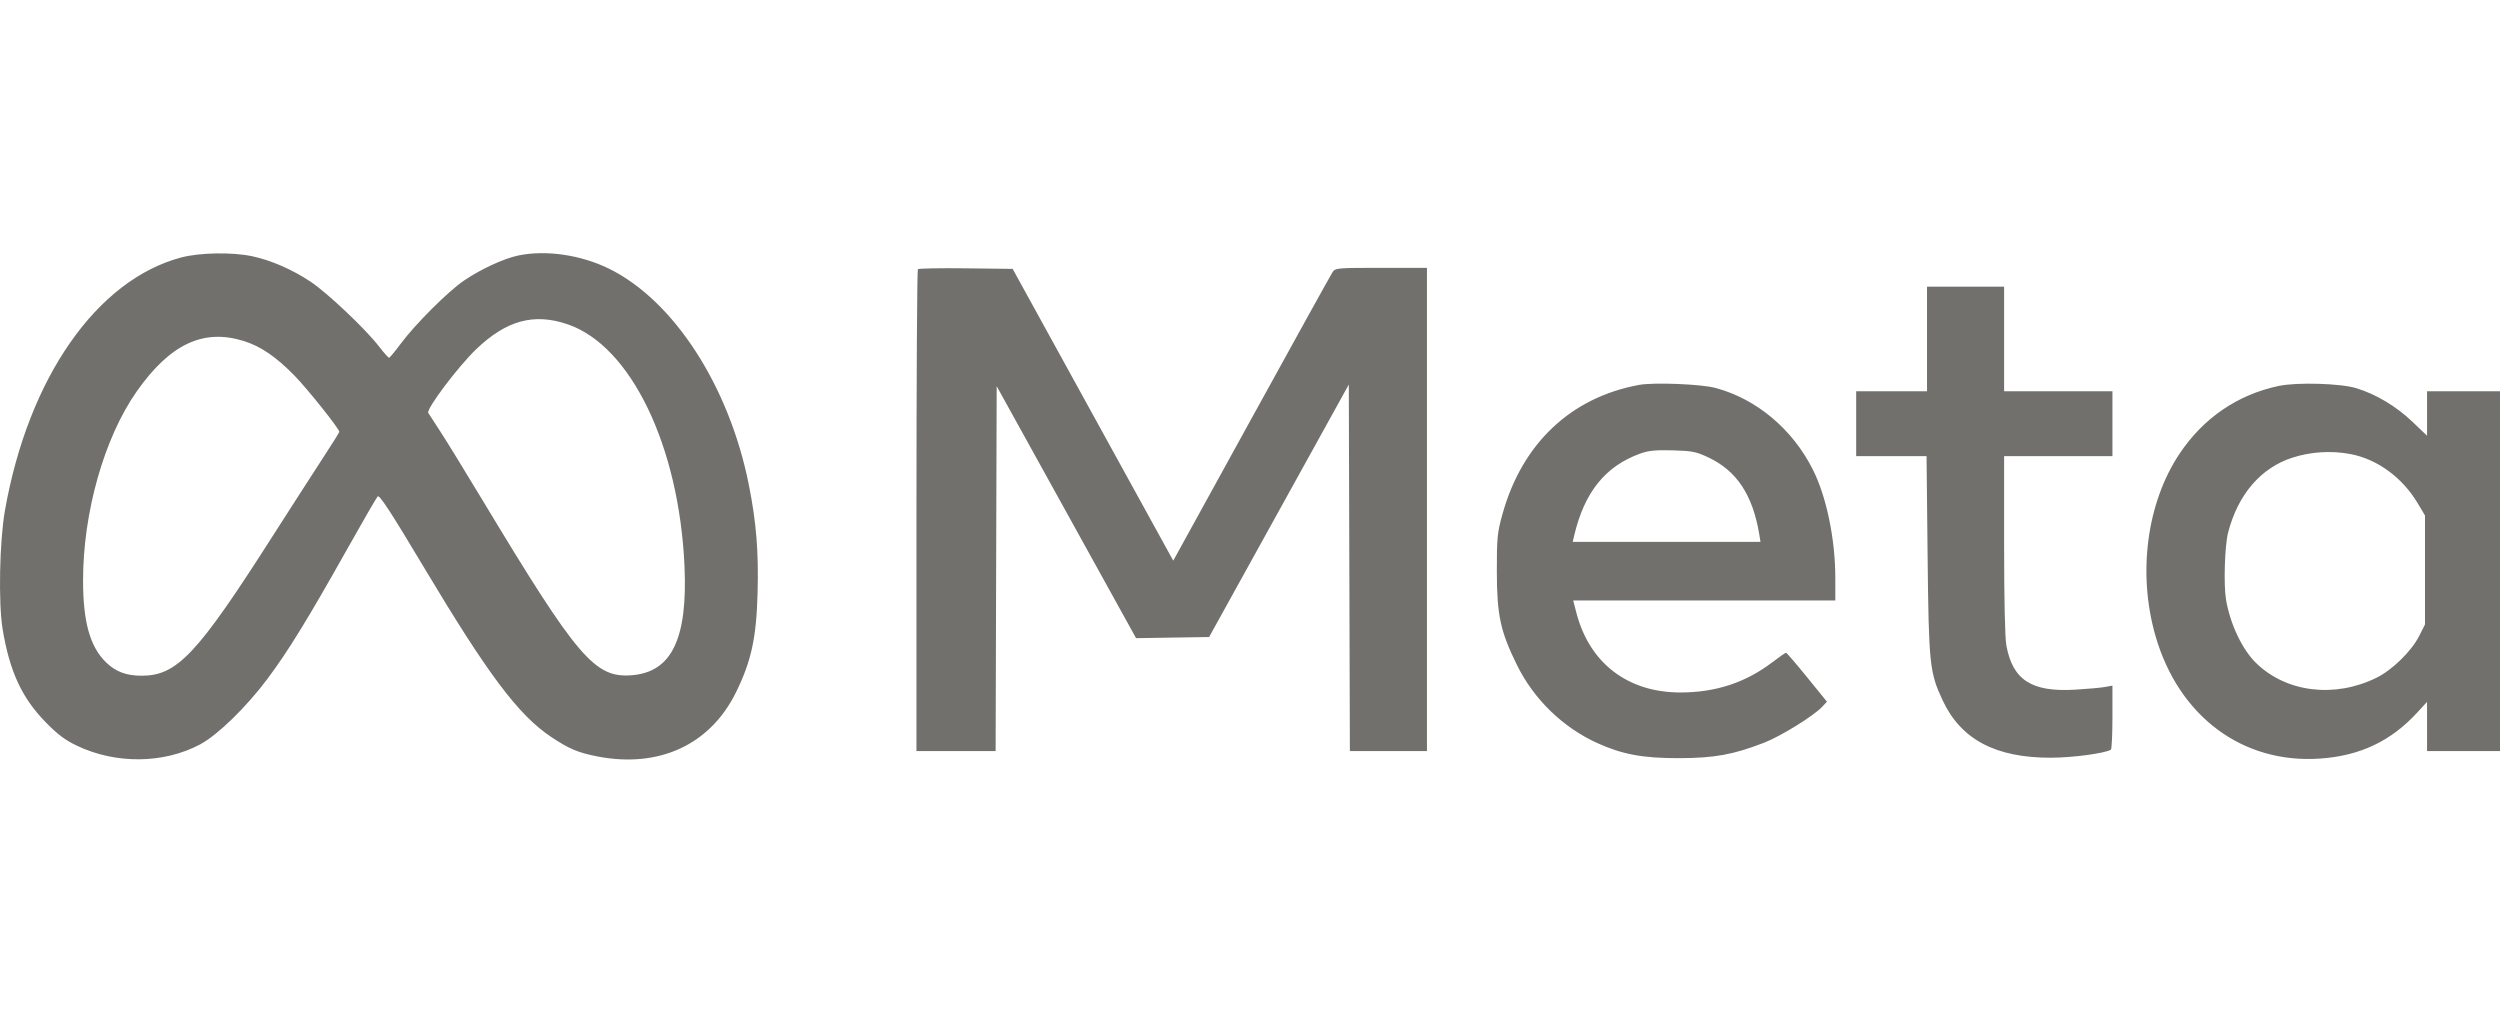 <svg width="79" height="32" viewBox="0 0 79 32" fill="none" xmlns="http://www.w3.org/2000/svg">
<path fill-rule="evenodd" clip-rule="evenodd" d="M5.733 8.134C3.059 8.838 0.895 11.941 0.156 16.131C-0.016 17.108 -0.054 19.063 0.084 19.89C0.306 21.221 0.691 22.052 1.442 22.821C1.823 23.21 2.057 23.386 2.432 23.565C3.664 24.153 5.178 24.135 6.329 23.52C6.878 23.226 7.788 22.34 8.449 21.455C9.101 20.584 9.728 19.564 10.951 17.387C11.451 16.497 11.893 15.731 11.934 15.687C11.99 15.625 12.341 16.163 13.402 17.938C15.426 21.324 16.386 22.602 17.425 23.293C17.982 23.664 18.271 23.785 18.876 23.903C20.825 24.283 22.443 23.534 23.258 21.876C23.739 20.897 23.9 20.163 23.939 18.761C23.977 17.448 23.9 16.502 23.66 15.304C23.037 12.194 21.291 9.498 19.25 8.493C18.355 8.052 17.244 7.891 16.371 8.075C15.92 8.17 15.194 8.505 14.665 8.864C14.165 9.202 13.125 10.24 12.664 10.86C12.483 11.104 12.317 11.304 12.294 11.305C12.271 11.305 12.13 11.147 11.981 10.953C11.556 10.4 10.343 9.252 9.811 8.899C9.23 8.514 8.565 8.224 7.969 8.097C7.341 7.964 6.318 7.981 5.733 8.134ZM29.005 8.507C28.98 8.532 28.96 11.968 28.96 16.142V23.733H30.211H31.462L31.478 17.968L31.495 12.203L33.698 16.185L35.9 20.166L37.054 20.148L38.208 20.13L40.415 16.141L42.622 12.152L42.639 17.942L42.656 23.733H43.874H45.092V16.098V8.464H43.645C42.216 8.464 42.196 8.466 42.101 8.613C42.048 8.694 40.895 10.776 39.54 13.239L37.075 17.717L34.537 13.107L32 8.497L30.525 8.479C29.714 8.469 29.03 8.482 29.005 8.507ZM60.894 10.711V12.364H59.774H58.655V13.388V14.413H59.767H60.879L60.912 17.536C60.949 21.006 60.973 21.242 61.389 22.134C61.966 23.368 63.061 23.948 64.811 23.944C65.494 23.943 66.517 23.805 66.704 23.69C66.731 23.673 66.753 23.211 66.753 22.663V21.666L66.507 21.71C66.371 21.734 65.948 21.772 65.567 21.794C64.197 21.873 63.603 21.49 63.401 20.397C63.357 20.155 63.33 18.948 63.33 17.21V14.413H65.041H66.753V13.388V12.364H65.041H63.33V10.711V9.059H62.112H60.894V10.711ZM17.944 10.25C19.936 10.935 21.459 14.09 21.63 17.885C21.733 20.184 21.226 21.236 19.968 21.337C18.797 21.432 18.256 20.799 15.265 15.834C14.674 14.852 14.052 13.841 13.883 13.587C13.715 13.332 13.557 13.09 13.533 13.048C13.463 12.929 14.473 11.587 15.047 11.036C16.003 10.12 16.875 9.883 17.944 10.25ZM7.703 10.776C8.241 10.944 8.728 11.277 9.313 11.877C9.728 12.303 10.722 13.55 10.722 13.645C10.722 13.665 10.474 14.062 10.17 14.526C9.867 14.991 9.154 16.099 8.585 16.989C6.234 20.672 5.595 21.351 4.481 21.353C3.997 21.353 3.663 21.23 3.358 20.937C2.848 20.446 2.626 19.665 2.625 18.354C2.622 16.196 3.294 13.827 4.324 12.364C5.377 10.87 6.425 10.377 7.703 10.776ZM51.796 12.163C49.639 12.557 48.096 14.017 47.477 16.25C47.314 16.836 47.299 16.992 47.3 18.048C47.301 19.433 47.41 19.944 47.932 21.007C48.462 22.089 49.379 22.982 50.468 23.478C51.263 23.84 51.919 23.961 53.058 23.958C54.185 23.954 54.766 23.848 55.745 23.47C56.274 23.265 57.318 22.619 57.584 22.332L57.731 22.173L57.103 21.4C56.758 20.974 56.458 20.626 56.438 20.626C56.418 20.626 56.22 20.764 55.997 20.933C55.156 21.573 54.21 21.882 53.099 21.882C51.432 21.882 50.222 20.951 49.811 19.354L49.713 18.974H53.855H57.996L57.996 18.263C57.995 17.038 57.718 15.698 57.288 14.842C56.644 13.56 55.511 12.609 54.211 12.259C53.757 12.137 52.264 12.077 51.796 12.163ZM72.011 12.195C70.709 12.469 69.626 13.209 68.872 14.34C67.838 15.892 67.544 18.116 68.112 20.09C68.845 22.638 70.863 24.142 73.318 23.971C74.577 23.883 75.554 23.42 76.382 22.519L76.694 22.18L76.695 22.956L76.695 23.733H77.848H79V18.048V12.364H77.848H76.695V13.066V13.769L76.218 13.314C75.716 12.836 75.076 12.455 74.457 12.266C73.959 12.114 72.586 12.074 72.011 12.195ZM53.993 14.459C54.88 14.878 55.385 15.642 55.591 16.875L55.632 17.123H52.665H49.698L49.74 16.941C50.063 15.555 50.728 14.728 51.839 14.33C52.094 14.239 52.326 14.216 52.861 14.231C53.477 14.248 53.6 14.273 53.993 14.459ZM74.267 14.347C75.114 14.504 75.911 15.084 76.395 15.896L76.63 16.289V18.01V19.732L76.449 20.091C76.204 20.576 75.6 21.169 75.097 21.417C73.773 22.069 72.245 21.882 71.291 20.95C70.853 20.524 70.472 19.716 70.342 18.946C70.263 18.473 70.301 17.238 70.409 16.825C70.721 15.621 71.45 14.776 72.449 14.459C73.031 14.274 73.665 14.235 74.267 14.347Z" fill="#36342E" fill-opacity="0.7"/>
</svg>
